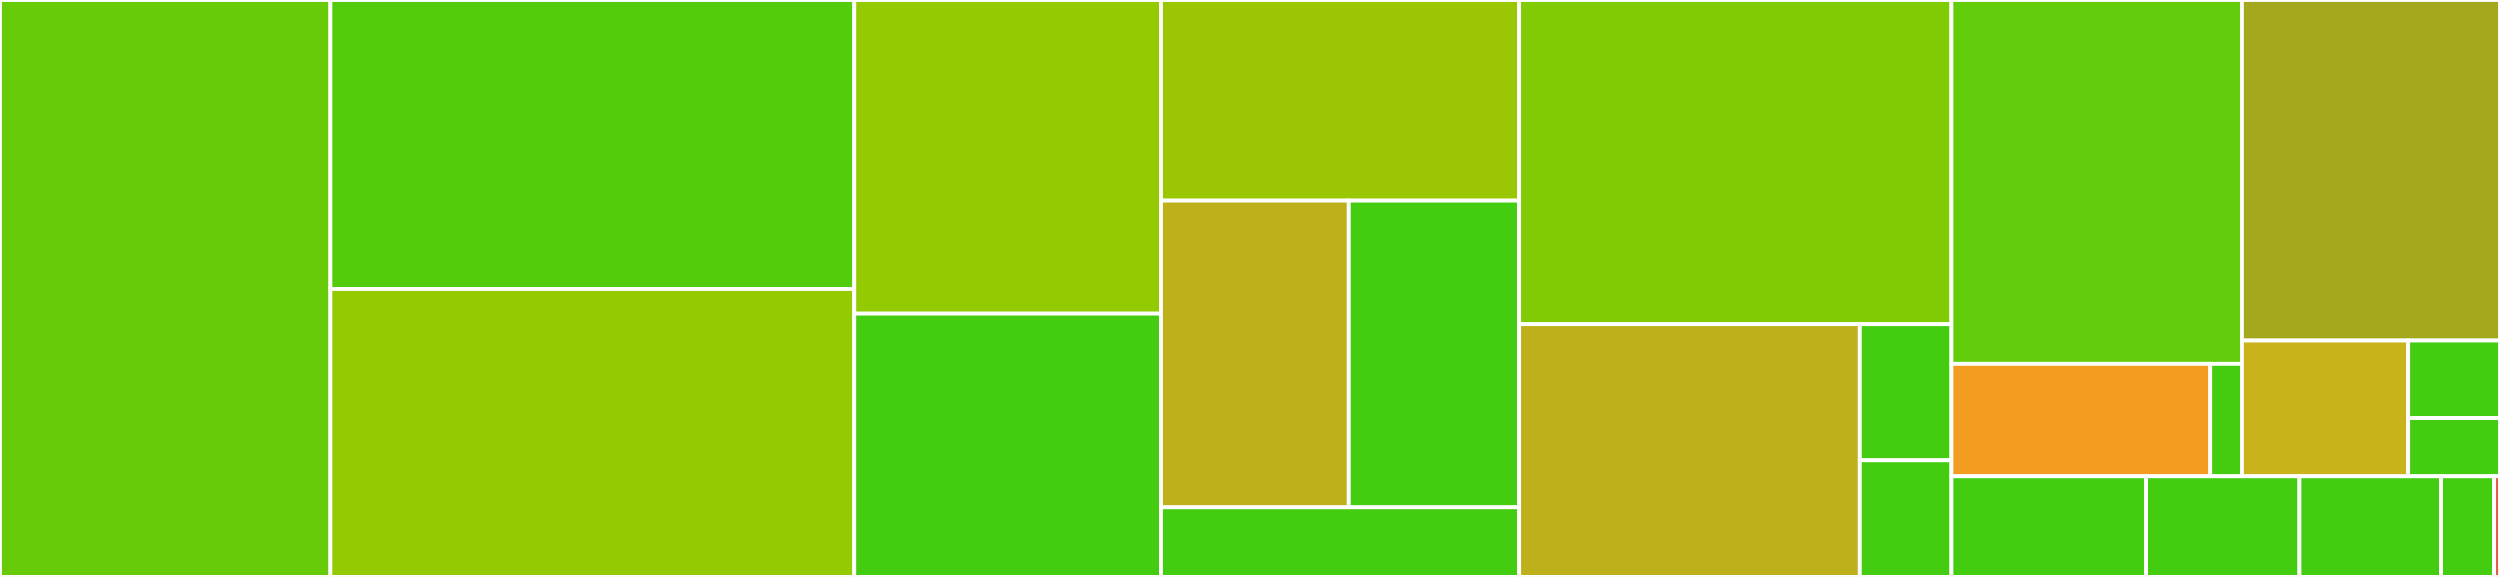 <svg baseProfile="full" width="650" height="150" viewBox="0 0 650 150" version="1.1"
xmlns="http://www.w3.org/2000/svg" xmlns:ev="http://www.w3.org/2001/xml-events"
xmlns:xlink="http://www.w3.org/1999/xlink">

<rect x="0" y="0" width="650" height="150" fill="#333333" stroke="none"/>

<style>rect.s{mask:url(#mask);}</style>
<defs>
  <pattern id="white" width="4" height="4" patternUnits="userSpaceOnUse" patternTransform="rotate(45)">
    <rect width="2" height="2" transform="translate(0,0)" fill="white"></rect>
  </pattern>
  <mask id="mask">
    <rect x="0" y="0" width="100%" height="100%" fill="url(#white)"></rect>
  </mask>
</defs>

<rect x="0" y="0" width="85.9" height="150.0" fill="#68cb09" stroke="white" stroke-width="1" class=" tooltipped" data-content="base/robot.py"><title>base/robot.py</title></rect>
<rect x="85.9" y="0" width="136.208" height="75.147" fill="#53cc0d" stroke="white" stroke-width="1" class=" tooltipped" data-content="base/joint.py"><title>base/joint.py</title></rect>
<rect x="85.9" y="75.147" width="136.208" height="74.853" fill="#93ca01" stroke="white" stroke-width="1" class=" tooltipped" data-content="base/register.py"><title>base/register.py</title></rect>
<rect x="222.108" y="0" width="79.745" height="81.544" fill="#93ca01" stroke="white" stroke-width="1" class=" tooltipped" data-content="base/thread.py"><title>base/thread.py</title></rect>
<rect x="222.108" y="81.544" width="79.745" height="68.456" fill="#4c1" stroke="white" stroke-width="1" class=" tooltipped" data-content="base/sensor.py"><title>base/sensor.py</title></rect>
<rect x="301.853" y="0" width="93.125" height="52.155" fill="#9ac603" stroke="white" stroke-width="1" class=" tooltipped" data-content="base/bus.py"><title>base/bus.py</title></rect>
<rect x="301.853" y="52.155" width="48.828" height="79.741" fill="#bdb01b" stroke="white" stroke-width="1" class=" tooltipped" data-content="base/sync.py"><title>base/sync.py</title></rect>
<rect x="350.68" y="52.155" width="44.297" height="79.741" fill="#4c1" stroke="white" stroke-width="1" class=" tooltipped" data-content="base/device.py"><title>base/device.py</title></rect>
<rect x="301.853" y="131.897" width="93.125" height="18.103" fill="#4c1" stroke="white" stroke-width="1" class=" tooltipped" data-content="base/__init__.py"><title>base/__init__.py</title></rect>
<rect x="394.977" y="0" width="112.392" height="84.286" fill="#81cb04" stroke="white" stroke-width="1" class=" tooltipped" data-content="dynamixel/bus.py"><title>dynamixel/bus.py</title></rect>
<rect x="394.977" y="84.286" width="88.57" height="65.714" fill="#bdb01b" stroke="white" stroke-width="1" class=" tooltipped" data-content="dynamixel/sync.py"><title>dynamixel/sync.py</title></rect>
<rect x="483.547" y="84.286" width="23.822" height="35.385" fill="#4c1" stroke="white" stroke-width="1" class=" tooltipped" data-content="dynamixel/device.py"><title>dynamixel/device.py</title></rect>
<rect x="483.547" y="119.67" width="23.822" height="30.33" fill="#4c1" stroke="white" stroke-width="1" class=" tooltipped" data-content="dynamixel/__init__.py"><title>dynamixel/__init__.py</title></rect>
<rect x="507.369" y="0" width="75.529" height="94.598" fill="#63cc0a" stroke="white" stroke-width="1" class=" tooltipped" data-content="move/moves.py"><title>move/moves.py</title></rect>
<rect x="507.369" y="94.598" width="67.29" height="29.23" fill="#f29d1f" stroke="white" stroke-width="1" class=" tooltipped" data-content="move/thread.py"><title>move/thread.py</title></rect>
<rect x="574.659" y="94.598" width="8.24" height="29.23" fill="#4c1" stroke="white" stroke-width="1" class=" tooltipped" data-content="move/__init__.py"><title>move/__init__.py</title></rect>
<rect x="582.899" y="0" width="67.101" height="88.534" fill="#a4a81c" stroke="white" stroke-width="1" class=" tooltipped" data-content="i2c/bus.py"><title>i2c/bus.py</title></rect>
<rect x="582.899" y="88.534" width="43.218" height="35.294" fill="#c9b21a" stroke="white" stroke-width="1" class=" tooltipped" data-content="i2c/sync.py"><title>i2c/sync.py</title></rect>
<rect x="626.116" y="88.534" width="23.884" height="20.168" fill="#4c1" stroke="white" stroke-width="1" class=" tooltipped" data-content="i2c/__init__.py"><title>i2c/__init__.py</title></rect>
<rect x="626.116" y="108.701" width="23.884" height="15.126" fill="#4c1" stroke="white" stroke-width="1" class=" tooltipped" data-content="i2c/device.py"><title>i2c/device.py</title></rect>
<rect x="507.369" y="123.827" width="50.611" height="26.173" fill="#4c1" stroke="white" stroke-width="1" class=" tooltipped" data-content="utils/checks.py"><title>utils/checks.py</title></rect>
<rect x="557.98" y="123.827" width="39.875" height="26.173" fill="#4c1" stroke="white" stroke-width="1" class=" tooltipped" data-content="utils/extyaml.py"><title>utils/extyaml.py</title></rect>
<rect x="597.855" y="123.827" width="36.808" height="26.173" fill="#4c1" stroke="white" stroke-width="1" class=" tooltipped" data-content="utils/factory.py"><title>utils/factory.py</title></rect>
<rect x="634.663" y="123.827" width="13.803" height="26.173" fill="#4c1" stroke="white" stroke-width="1" class=" tooltipped" data-content="utils/__init__.py"><title>utils/__init__.py</title></rect>
<rect x="648.466" y="123.827" width="1.534" height="26.173" fill="#e05d44" stroke="white" stroke-width="1" class=" tooltipped" data-content="_version.py"><title>_version.py</title></rect>
</svg>